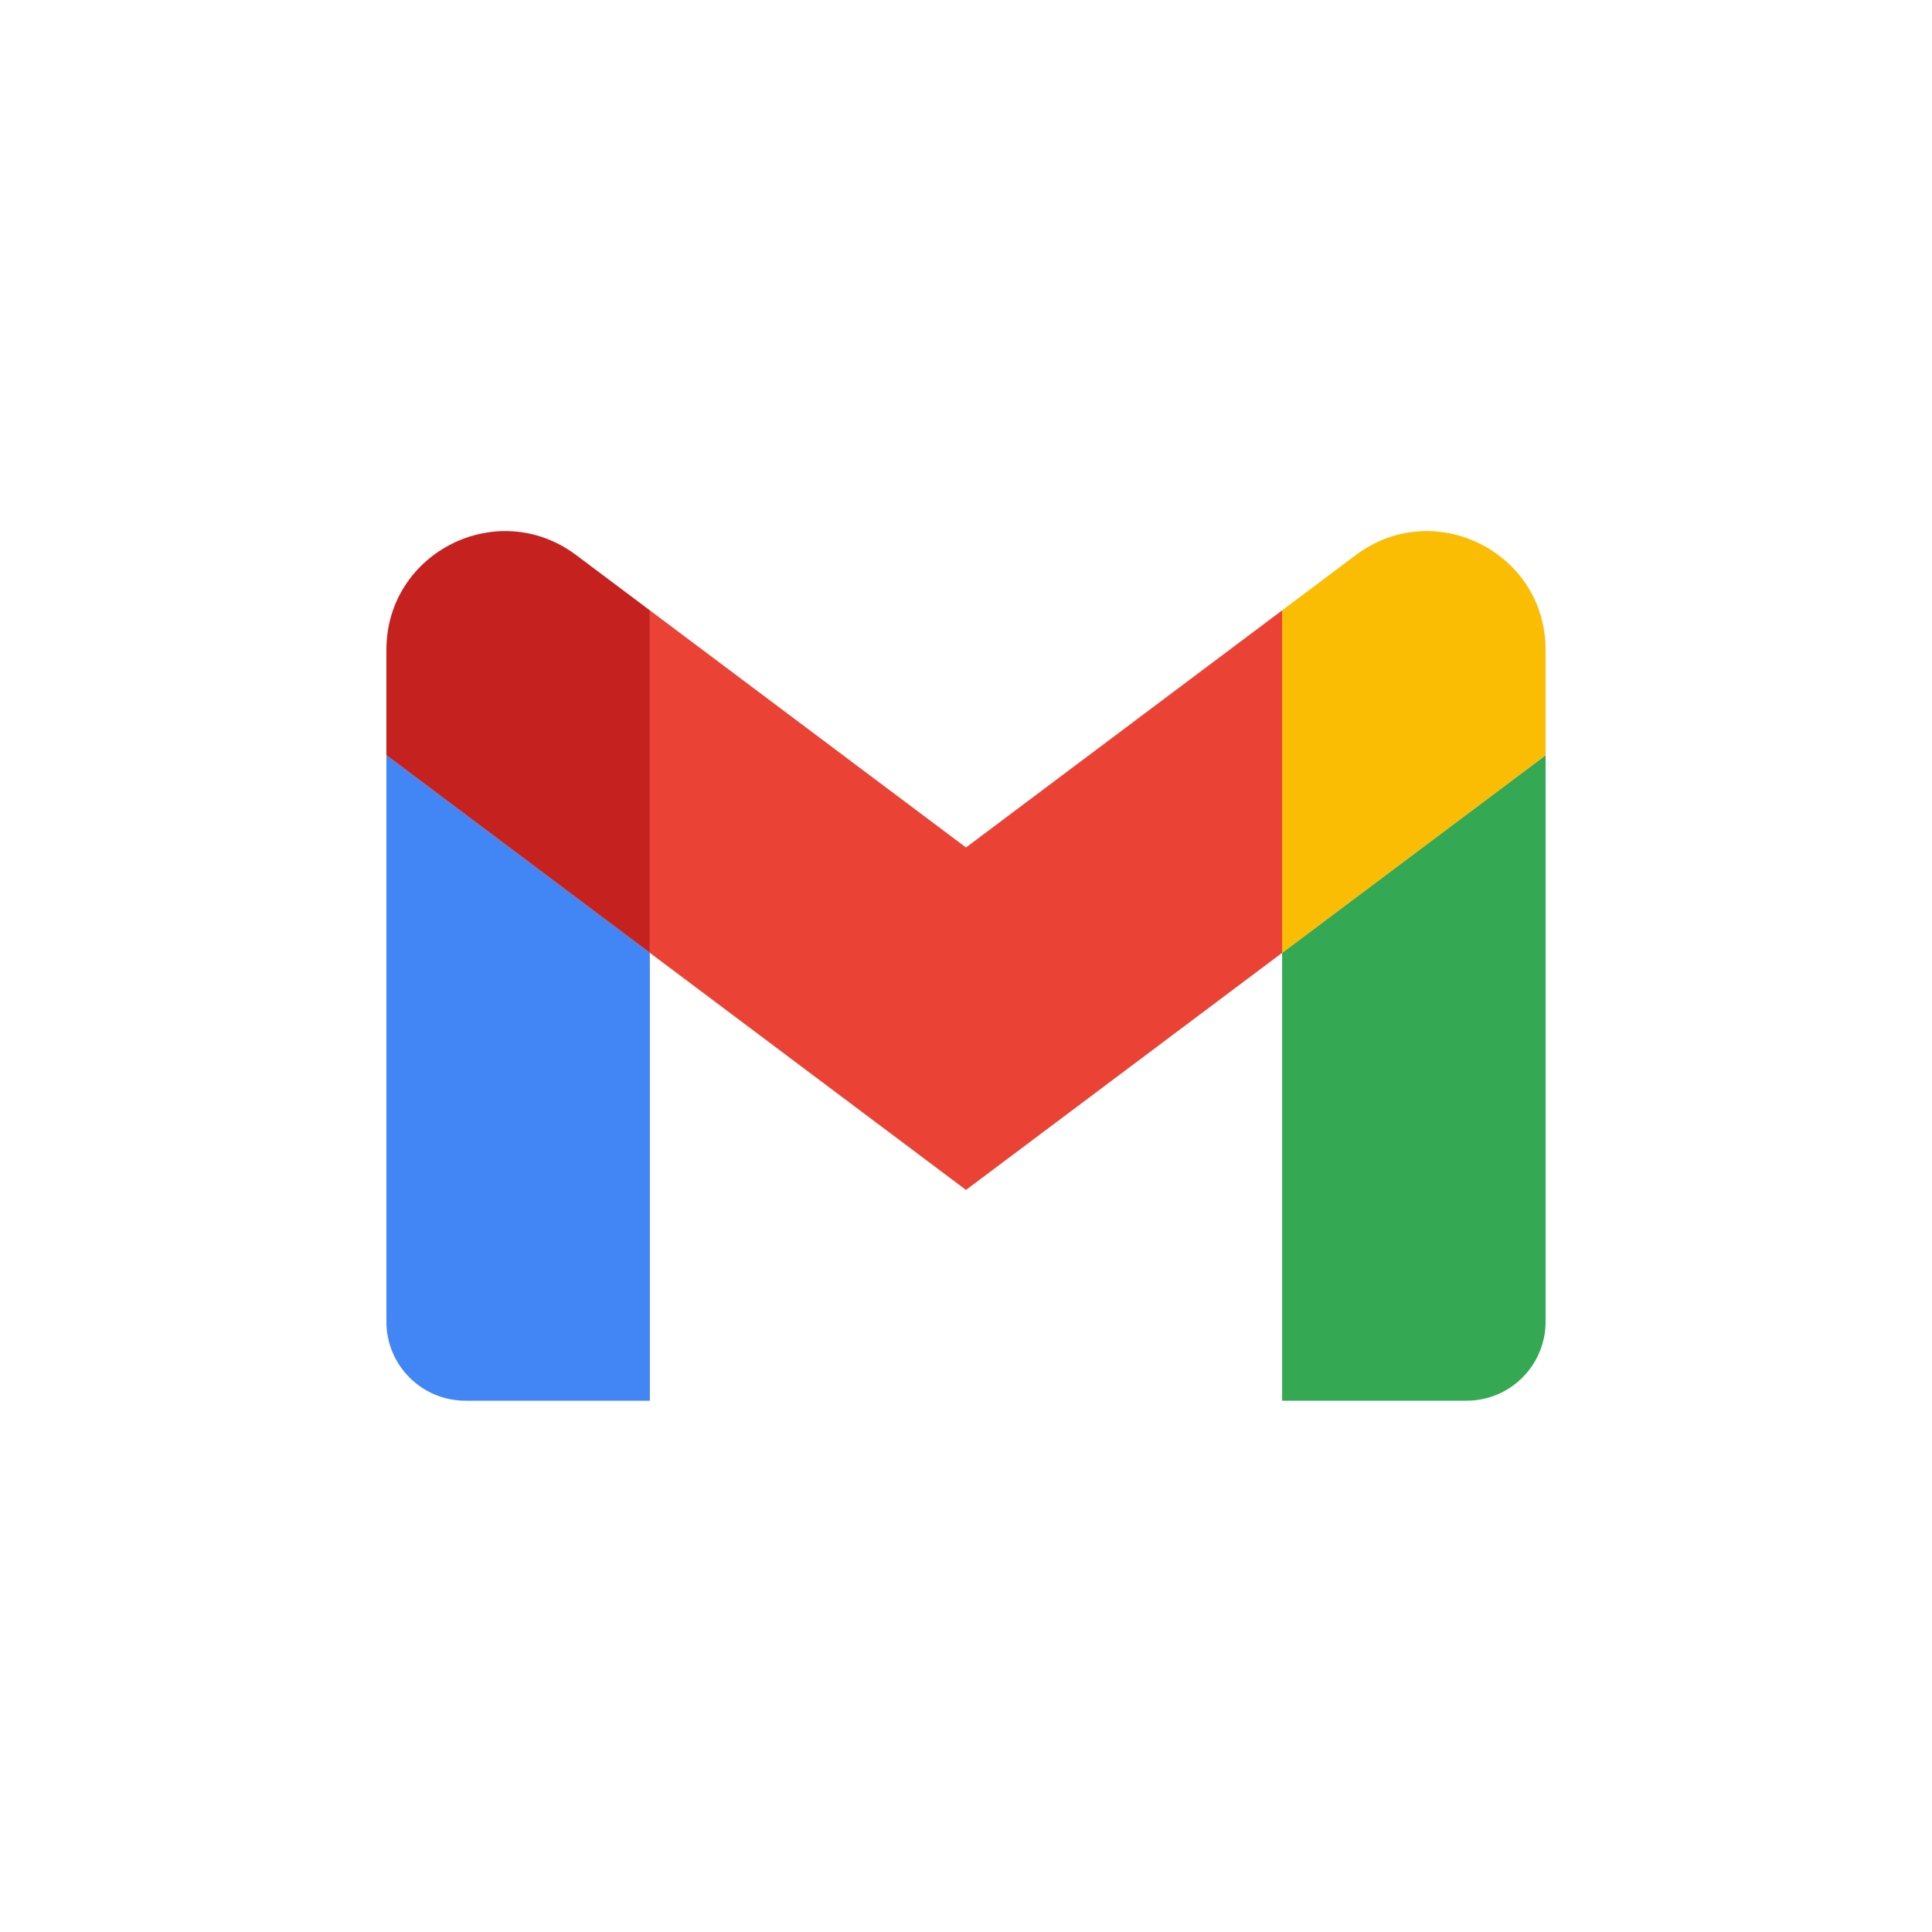 <svg width="80" height="80" viewBox="0 0 80 80" fill="none" xmlns="http://www.w3.org/2000/svg">
<g clip-path="url(#clip0_977_364)">
<path d="M19.273 58H26.909V39.454L16 31.273V54.727C16 56.538 17.467 58 19.273 58Z" fill="#4285F4"/>
<path d="M53.091 58H60.727C62.538 58 64 56.532 64 54.727V31.273L53.091 39.454" fill="#34A853"/>
<path d="M53.091 25.273V39.455L64 31.273V26.91C64 22.862 59.38 20.555 56.145 22.982" fill="#FBBC04"/>
<path d="M26.909 39.455V25.273L40 35.092L53.091 25.273V39.455L40 49.273" fill="#EA4335"/>
<path d="M16 26.91V31.273L26.909 39.455V25.273L23.855 22.982C20.614 20.555 16 22.862 16 26.91Z" fill="#C5221F"/>
</g>
<defs>
<clipPath id="clip0_977_364">
<rect width="48" height="36" fill="white" transform="translate(16 22)"/>
</clipPath>
</defs>
</svg>
